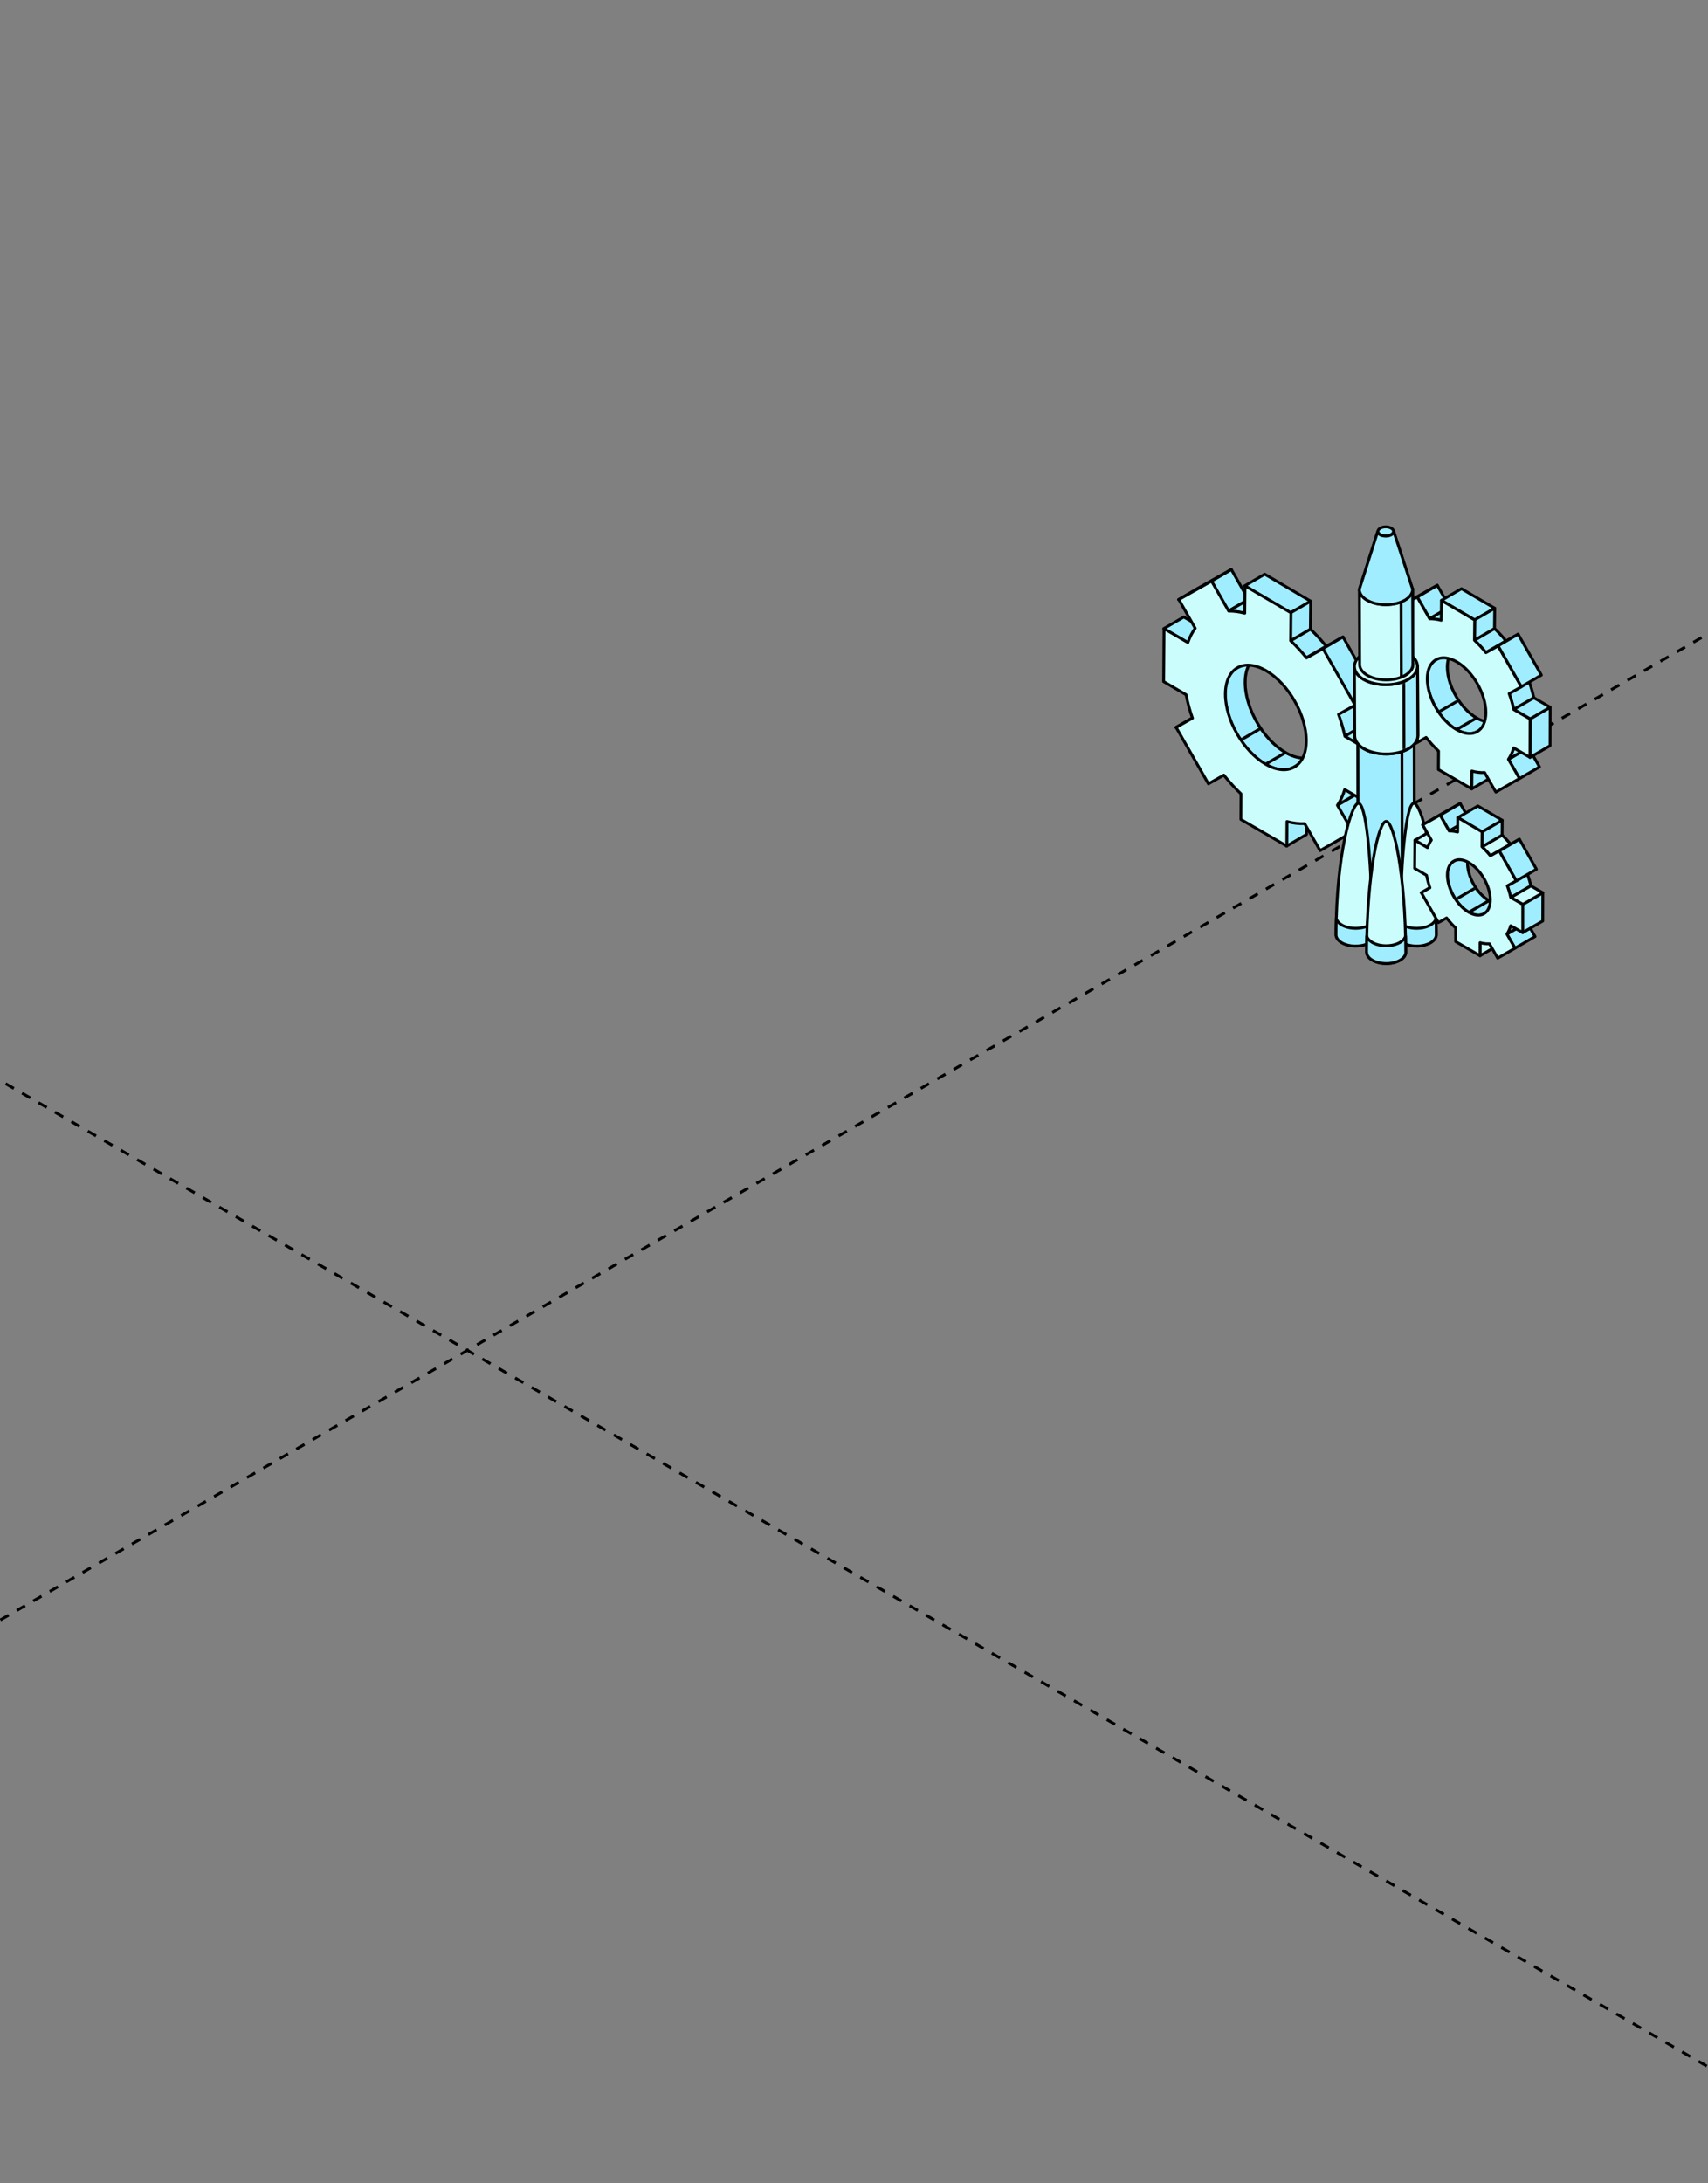 <?xml version="1.0" encoding="UTF-8"?> <svg xmlns="http://www.w3.org/2000/svg" width="360" height="460" viewBox="0 0 360 460" fill="none"><rect x="0" y="0" width="360" height="460" fill="#808080" stroke="none"/><g clip-path="url(#clip0_4692_29163)"><path d="M604.589 -7.657L-217.589 466.972" stroke="black" stroke-width="0.6" stroke-linejoin="round" stroke-dasharray="2 2"></path><path d="M-407.589 -7.657L414.589 466.972" stroke="black" stroke-width="0.6" stroke-linejoin="round" stroke-dasharray="2 2"></path><path d="M247.841 153.266L252.062 150.804L255.497 148.858L251.276 151.308L247.841 153.266Z" fill="#9FEDFE" stroke="black" stroke-width="0.6" stroke-linejoin="round"></path><path d="M271.185 173.091L275.406 170.641L275.382 175.811L271.162 178.274L271.185 173.091Z" fill="#9FEDFE" stroke="black" stroke-width="0.6" stroke-linejoin="round"></path><path d="M245.288 132.444L249.509 129.993L254.527 132.924L250.306 135.375L245.288 132.444Z" fill="#9FEDFE" stroke="black" stroke-width="0.6" stroke-linejoin="round"></path><path d="M276.991 159.14L272.77 161.59C271.222 162.493 269.077 162.364 266.72 161.004L270.941 158.553C273.297 159.913 275.443 160.042 276.991 159.14Z" fill="#9FEDFE" stroke="black" stroke-width="0.6" stroke-linejoin="round"></path><path d="M260.73 140.698L264.95 138.248C263.403 139.139 262.453 141.05 262.441 143.77C262.43 149.21 266.228 155.834 270.941 158.554L266.721 161.004C262.008 158.284 258.209 151.66 258.221 146.22C258.221 143.5 259.182 141.589 260.73 140.698Z" fill="#9FEDFE" stroke="black" stroke-width="0.6" stroke-linejoin="round"></path><mask id="mask0_4692_29163" style="mask-type:luminance" maskUnits="userSpaceOnUse" x="257" y="137" width="15" height="25"><path d="M260.729 140.697L264.949 138.247C263.402 139.138 262.452 141.049 262.44 143.769C262.429 149.209 266.227 155.833 270.941 158.553L266.72 161.004C262.007 158.283 258.208 151.659 258.22 146.219C258.22 143.499 259.181 141.588 260.729 140.697Z" fill="white" stroke="white" stroke-width="0.6" stroke-linejoin="round"></path></mask><g mask="url(#mask0_4692_29163)"><path d="M260.73 140.698L264.95 138.247C263.403 139.138 262.453 141.049 262.441 143.769C262.441 146.947 263.719 150.511 265.724 153.477L261.504 155.927C259.499 152.961 258.209 149.385 258.221 146.22C258.221 143.5 259.182 141.589 260.73 140.698Z" fill="#9FEDFE" stroke="black" stroke-width="0.6" stroke-linejoin="round"></path><path d="M261.505 155.939L265.726 153.489C267.168 155.611 268.973 157.428 270.943 158.565L266.722 161.016C264.752 159.878 262.947 158.061 261.505 155.939Z" fill="#9FEDFE" stroke="black" stroke-width="0.6" stroke-linejoin="round"></path></g><path d="M281.83 169.656L286.051 167.206L289.275 172.81L285.054 175.272L281.83 169.656Z" fill="#9FEDFE" stroke="black" stroke-width="0.6" stroke-linejoin="round"></path><path d="M255.312 122.431L259.533 119.981L263.133 126.3L258.912 128.762L255.312 122.431Z" fill="#9FEDFE" stroke="black" stroke-width="0.6" stroke-linejoin="round"></path><path d="M248.393 126.324L252.614 123.861L259.531 119.981L255.31 122.431L248.393 126.324Z" fill="#9FEDFE" stroke="black" stroke-width="0.6" stroke-linejoin="round"></path><path d="M283.369 166.35L287.59 163.899C287.214 165.154 286.699 166.267 286.054 167.205L281.833 169.656C282.478 168.706 282.994 167.604 283.369 166.35Z" fill="#9FEDFE" stroke="black" stroke-width="0.6" stroke-linejoin="round"></path><mask id="mask1_4692_29163" style="mask-type:luminance" maskUnits="userSpaceOnUse" x="281" y="163" width="7" height="7"><path d="M283.37 166.349L287.591 163.899C287.215 165.153 286.7 166.267 286.055 167.205L281.834 169.656C282.479 168.706 282.995 167.604 283.37 166.349Z" fill="white" stroke="white" stroke-width="0.6" stroke-linejoin="round"></path></mask><g mask="url(#mask1_4692_29163)"><path d="M283.371 166.349L287.592 163.898C287.216 165.153 286.701 166.267 286.056 167.205L281.835 169.655C282.48 168.705 282.996 167.603 283.371 166.349Z" fill="#9FEDFE" stroke="black" stroke-width="0.6" stroke-linejoin="round"></path></g><path d="M258.911 128.762L263.132 126.312C264.199 126.3 265.324 126.441 266.508 126.757L262.288 129.208C261.104 128.891 259.978 128.751 258.911 128.762Z" fill="#9FEDFE" stroke="black" stroke-width="0.6" stroke-linejoin="round"></path><mask id="mask2_4692_29163" style="mask-type:luminance" maskUnits="userSpaceOnUse" x="258" y="126" width="9" height="4"><path d="M258.908 128.763L263.128 126.312C264.195 126.301 265.321 126.441 266.505 126.758L262.284 129.208C261.1 128.892 259.975 128.751 258.908 128.763Z" fill="white" stroke="white" stroke-width="0.6" stroke-linejoin="round"></path></mask><g mask="url(#mask2_4692_29163)"><path d="M258.907 128.763L263.127 126.313C264.194 126.301 265.32 126.442 266.504 126.758L262.283 129.209C261.099 128.892 259.974 128.752 258.907 128.763Z" fill="#9FEDFE" stroke="black" stroke-width="0.6" stroke-linejoin="round"></path></g><path d="M282.053 150.522L286.273 148.072C286.836 149.607 287.282 151.167 287.622 152.703L283.401 155.153C283.061 153.617 282.615 152.058 282.053 150.522Z" fill="#9FEDFE" stroke="black" stroke-width="0.6" stroke-linejoin="round"></path><mask id="mask3_4692_29163" style="mask-type:luminance" maskUnits="userSpaceOnUse" x="281" y="147" width="7" height="9"><path d="M282.048 150.522L286.269 148.072C286.832 149.608 287.277 151.167 287.617 152.703L283.397 155.153C283.057 153.618 282.611 152.058 282.048 150.522Z" fill="white" stroke="white" stroke-width="0.6" stroke-linejoin="round"></path></mask><g mask="url(#mask3_4692_29163)"><path d="M282.047 150.522L286.268 148.072C286.831 149.608 287.276 151.167 287.616 152.703L283.396 155.153C283.056 153.618 282.61 152.058 282.047 150.522Z" fill="#9FEDFE" stroke="black" stroke-width="0.6" stroke-linejoin="round"></path></g><path d="M271.972 135.011L276.192 132.56C277.365 133.662 278.479 134.87 279.534 136.171L275.313 138.622C274.27 137.32 273.144 136.113 271.972 135.011Z" fill="#9FEDFE" stroke="black" stroke-width="0.6" stroke-linejoin="round"></path><mask id="mask4_4692_29163" style="mask-type:luminance" maskUnits="userSpaceOnUse" x="271" y="132" width="9" height="7"><path d="M271.969 135.011L276.189 132.561C277.362 133.663 278.476 134.87 279.531 136.172L275.31 138.622C274.267 137.321 273.141 136.113 271.969 135.011Z" fill="white" stroke="white" stroke-width="0.6" stroke-linejoin="round"></path></mask><g mask="url(#mask4_4692_29163)"><path d="M271.969 135.011L276.189 132.561C277.362 133.663 278.476 134.87 279.531 136.172L275.31 138.622C274.267 137.321 273.141 136.113 271.969 135.011Z" fill="#9FEDFE" stroke="black" stroke-width="0.6" stroke-linejoin="round"></path></g><path d="M288.163 157.909L292.384 155.458L292.349 166.643L288.128 169.105L288.163 157.909Z" fill="#9FEDFE" stroke="black" stroke-width="0.6" stroke-linejoin="round"></path><path d="M283.403 155.153L287.624 152.703L292.384 155.458L288.163 157.908L283.403 155.153Z" fill="#9FEDFE" stroke="black" stroke-width="0.6" stroke-linejoin="round"></path><path d="M262.347 123.428L266.568 120.977L276.252 126.664L272.02 129.114L262.347 123.428Z" fill="#9FEDFE" stroke="black" stroke-width="0.6" stroke-linejoin="round"></path><path d="M272.019 129.114L276.251 126.663L276.192 132.549L271.972 135.011L272.019 129.114Z" fill="#9FEDFE" stroke="black" stroke-width="0.6" stroke-linejoin="round"></path><path d="M275.301 138.61L279.521 136.16L283.062 134.19L278.841 136.652L275.301 138.61Z" fill="#9FEDFE" stroke="black" stroke-width="0.6" stroke-linejoin="round"></path><path d="M288.186 169.105L283.426 166.35C283.051 167.605 282.535 168.719 281.891 169.656L285.115 175.261L278.244 179.212L274.985 173.525C273.813 173.584 272.57 173.443 271.257 173.092L271.222 178.262L261.549 172.646L261.573 167.265C260.295 166.057 259.075 164.721 257.95 163.302L254.702 165.143L247.902 153.254L251.337 151.308C250.763 149.667 250.317 148.002 250.001 146.372L245.264 143.605L245.346 132.444L250.376 135.375C250.763 134.226 251.29 133.229 251.912 132.362L248.465 126.312L255.37 122.431L258.981 128.751C260.048 128.739 261.174 128.88 262.358 129.196L262.417 123.428L272.101 129.102L272.042 135C273.215 136.102 274.328 137.309 275.384 138.611L278.924 136.641L285.677 148.541L282.125 150.511C282.688 152.047 283.133 153.606 283.473 155.142L288.233 157.897L288.198 169.094L288.186 169.105ZM266.778 161.016C271.491 163.736 275.313 161.52 275.337 156.08C275.348 150.64 271.55 144.016 266.837 141.296C262.124 138.576 258.301 140.791 258.278 146.232C258.266 151.672 262.065 158.296 266.778 161.016Z" fill="#CBFDFD" stroke="black" stroke-width="0.6" stroke-linejoin="round"></path><path d="M278.842 136.652L283.063 134.19L289.828 146.102L285.607 148.552L278.842 136.652Z" fill="#9FEDFE" stroke="black" stroke-width="0.6" stroke-linejoin="round"></path><path d="M293.31 148.095L297.53 145.645L300.016 144.226L295.795 146.688L293.31 148.095Z" fill="#9FEDFE" stroke="black" stroke-width="0.6" stroke-linejoin="round"></path><path d="M310.214 162.457L314.435 160.007L314.411 163.758L310.19 166.209L310.214 162.457Z" fill="#9FEDFE" stroke="black" stroke-width="0.6" stroke-linejoin="round"></path><path d="M291.459 133.018L295.68 130.568L299.314 132.69L295.093 135.14L291.459 133.018Z" fill="#9FEDFE" stroke="black" stroke-width="0.6" stroke-linejoin="round"></path><path d="M315.584 151.683L311.363 154.133C310.238 154.79 308.69 154.696 306.979 153.711L311.199 151.261C312.911 152.246 314.459 152.339 315.584 151.683Z" fill="#9FEDFE" stroke="black" stroke-width="0.6" stroke-linejoin="round"></path><path d="M302.642 138.997L306.863 136.547C305.749 137.191 305.058 138.575 305.046 140.545C305.046 144.484 307.789 149.279 311.201 151.249L306.98 153.699C303.569 151.729 300.814 146.934 300.825 142.995C300.825 141.025 301.529 139.642 302.642 138.997Z" fill="#9FEDFE" stroke="black" stroke-width="0.6" stroke-linejoin="round"></path><mask id="mask5_4692_29163" style="mask-type:luminance" maskUnits="userSpaceOnUse" x="300" y="136" width="12" height="18"><path d="M302.644 138.997L306.865 136.546C305.751 137.191 305.06 138.575 305.048 140.544C305.048 144.484 307.791 149.279 311.203 151.249L306.982 153.699C303.571 151.729 300.815 146.934 300.827 142.995C300.827 141.025 301.531 139.642 302.644 138.997Z" fill="white" stroke="white" stroke-width="0.6" stroke-linejoin="round"></path></mask><g mask="url(#mask5_4692_29163)"><path fill-rule="evenodd" clip-rule="evenodd" d="M306.858 136.55L302.643 138.997C301.53 139.641 300.826 141.025 300.826 142.995C300.826 145.281 301.752 147.872 303.206 150.017L307.427 147.567C305.973 145.421 305.047 142.842 305.047 140.544C305.059 138.578 305.748 137.196 306.858 136.55ZM307.427 147.578L303.207 150.029C304.25 151.576 305.552 152.889 306.982 153.71L309.092 152.485L311.203 151.26C309.784 150.439 308.471 149.114 307.427 147.578Z" fill="#9FEDFE"></path><path d="M302.643 138.997L302.794 139.256L302.794 139.256L302.643 138.997ZM306.858 136.55L307.009 136.809C307.152 136.726 307.201 136.542 307.117 136.399C307.034 136.256 306.851 136.207 306.707 136.29L306.858 136.55ZM303.206 150.017L302.958 150.186C303.046 150.316 303.221 150.356 303.357 150.277L303.206 150.017ZM307.427 147.567L307.578 147.826C307.649 147.785 307.701 147.715 307.719 147.634C307.738 147.553 307.722 147.468 307.675 147.399L307.427 147.567ZM305.047 140.544L304.747 140.542V140.544H305.047ZM303.207 150.029L303.056 149.769C302.984 149.811 302.933 149.881 302.914 149.962C302.896 150.043 302.912 150.128 302.958 150.196L303.207 150.029ZM307.427 147.578L307.676 147.41C307.587 147.28 307.413 147.24 307.277 147.319L307.427 147.578ZM306.982 153.71L306.833 153.97C306.926 154.024 307.04 154.023 307.133 153.97L306.982 153.71ZM309.092 152.485L309.243 152.744L309.243 152.744L309.092 152.485ZM311.203 151.26L311.353 151.519C311.446 151.465 311.503 151.367 311.503 151.26C311.503 151.153 311.445 151.054 311.353 151L311.203 151.26ZM302.794 139.256L307.009 136.809L306.707 136.29L302.493 138.737L302.794 139.256ZM301.126 142.995C301.126 141.09 301.804 139.829 302.794 139.256L302.493 138.737C301.255 139.454 300.526 140.96 300.526 142.995H301.126ZM303.455 149.849C302.026 147.741 301.126 145.208 301.126 142.995H300.526C300.526 145.354 301.479 148.003 302.958 150.186L303.455 149.849ZM307.276 147.308L303.056 149.758L303.357 150.277L307.578 147.826L307.276 147.308ZM304.747 140.544C304.747 142.916 305.699 145.552 307.179 147.735L307.675 147.399C306.247 145.291 305.347 142.769 305.347 140.544H304.747ZM306.707 136.291C305.472 137.009 304.759 138.515 304.747 140.542L305.347 140.546C305.358 138.642 306.023 137.383 307.009 136.809L306.707 136.291ZM303.357 150.288L307.578 147.838L307.277 147.319L303.056 149.769L303.357 150.288ZM307.131 153.45C305.75 152.657 304.48 151.381 303.455 149.861L302.958 150.196C304.02 151.772 305.353 153.121 306.833 153.97L307.131 153.45ZM308.942 152.225L306.831 153.451L307.133 153.97L309.243 152.744L308.942 152.225ZM311.052 151L308.942 152.225L309.243 152.744L311.353 151.519L311.052 151ZM307.179 147.747C308.241 149.31 309.585 150.671 311.052 151.519L311.353 151C309.983 150.207 308.701 148.918 307.676 147.41L307.179 147.747Z" fill="black"></path></g><path d="M317.932 159.972L322.153 157.521L324.486 161.578L320.265 164.04L317.932 159.972Z" fill="#9FEDFE" stroke="black" stroke-width="0.6" stroke-linejoin="round"></path><path d="M298.715 125.772L302.936 123.31L305.55 127.894L301.329 130.356L298.715 125.772Z" fill="#9FEDFE" stroke="black" stroke-width="0.6" stroke-linejoin="round"></path><path d="M293.71 128.586L297.931 126.136L302.937 123.31L298.717 125.772L293.71 128.586Z" fill="#9FEDFE" stroke="black" stroke-width="0.6" stroke-linejoin="round"></path><path d="M319.046 157.58L323.267 155.13C322.997 156.044 322.622 156.841 322.153 157.521L317.932 159.972C318.401 159.292 318.765 158.483 319.046 157.58Z" fill="#9FEDFE" stroke="black" stroke-width="0.6" stroke-linejoin="round"></path><mask id="mask6_4692_29163" style="mask-type:luminance" maskUnits="userSpaceOnUse" x="317" y="154" width="7" height="7"><path d="M319.047 157.58L323.268 155.13C322.998 156.044 322.623 156.842 322.154 157.522L317.933 159.972C318.402 159.292 318.766 158.483 319.047 157.58Z" fill="white" stroke="white" stroke-width="0.6" stroke-linejoin="round"></path></mask><g mask="url(#mask6_4692_29163)"><path d="M319.048 157.58L323.269 155.13C322.999 156.044 322.624 156.842 322.155 157.522L317.934 159.972C318.403 159.292 318.766 158.483 319.048 157.58Z" fill="#9FEDFE" stroke="black" stroke-width="0.6" stroke-linejoin="round"></path></g><path d="M301.332 130.356L305.552 127.906C306.326 127.894 307.135 128 307.991 128.222L303.77 130.673C302.914 130.45 302.094 130.345 301.332 130.356Z" fill="#9FEDFE" stroke="black" stroke-width="0.6" stroke-linejoin="round"></path><mask id="mask7_4692_29163" style="mask-type:luminance" maskUnits="userSpaceOnUse" x="301" y="127" width="8" height="4"><path d="M301.33 130.356L305.55 127.906C306.324 127.894 307.133 128 307.989 128.222L303.768 130.673C302.912 130.45 302.092 130.345 301.33 130.356Z" fill="white" stroke="white" stroke-width="0.6" stroke-linejoin="round"></path></mask><g mask="url(#mask7_4692_29163)"><path d="M301.329 130.356L305.549 127.906C306.323 127.894 307.132 128 307.988 128.222L303.767 130.673C302.911 130.45 302.091 130.345 301.329 130.356Z" fill="#9FEDFE" stroke="black" stroke-width="0.6" stroke-linejoin="round"></path></g><path d="M318.084 146.113L322.305 143.663C322.716 144.777 323.044 145.902 323.278 147.016L319.058 149.467C318.811 148.353 318.483 147.227 318.084 146.113Z" fill="#9FEDFE" stroke="black" stroke-width="0.6" stroke-linejoin="round"></path><mask id="mask8_4692_29163" style="mask-type:luminance" maskUnits="userSpaceOnUse" x="317" y="143" width="7" height="7"><path d="M318.086 146.113L322.307 143.663C322.717 144.777 323.046 145.902 323.28 147.016L319.06 149.467C318.813 148.353 318.485 147.227 318.086 146.113Z" fill="white" stroke="white" stroke-width="0.6" stroke-linejoin="round"></path></mask><g mask="url(#mask8_4692_29163)"><path d="M318.085 146.114L322.306 143.663C322.716 144.777 323.044 145.903 323.279 147.016L319.058 149.467C318.812 148.353 318.484 147.227 318.085 146.114Z" fill="#9FEDFE" stroke="black" stroke-width="0.6" stroke-linejoin="round"></path></g><path d="M310.778 134.882L314.999 132.431C315.854 133.229 316.663 134.108 317.414 135.046L313.193 137.496C312.431 136.558 311.622 135.679 310.778 134.882Z" fill="#9FEDFE" stroke="black" stroke-width="0.6" stroke-linejoin="round"></path><mask id="mask9_4692_29163" style="mask-type:luminance" maskUnits="userSpaceOnUse" x="310" y="132" width="8" height="6"><path d="M310.777 134.882L314.998 132.432C315.853 133.229 316.662 134.108 317.413 135.046L313.192 137.497C312.43 136.559 311.621 135.679 310.777 134.882Z" fill="white" stroke="white" stroke-width="0.6" stroke-linejoin="round"></path></mask><g mask="url(#mask9_4692_29163)"><path d="M310.778 134.882L314.999 132.431C315.854 133.229 316.663 134.108 317.414 135.046L313.193 137.496C312.431 136.558 311.622 135.679 310.778 134.882Z" fill="#9FEDFE" stroke="black" stroke-width="0.6" stroke-linejoin="round"></path></g><path d="M322.512 151.46L326.733 149.01L326.709 157.111L322.489 159.573L322.512 151.46Z" fill="#9FEDFE" stroke="black" stroke-width="0.6" stroke-linejoin="round"></path><path d="M319.068 149.467L323.289 147.017L326.736 149.01L322.515 151.46L319.068 149.467Z" fill="#9FEDFE" stroke="black" stroke-width="0.6" stroke-linejoin="round"></path><path d="M303.814 126.488L308.035 124.038L315.046 128.153L310.825 130.603L303.814 126.488Z" fill="#9FEDFE" stroke="black" stroke-width="0.6" stroke-linejoin="round"></path><path d="M310.824 130.602L315.044 128.152L314.998 132.42L310.777 134.882L310.824 130.602Z" fill="#9FEDFE" stroke="black" stroke-width="0.6" stroke-linejoin="round"></path><path d="M313.204 137.484L317.425 135.034L319.981 133.615L315.76 136.066L313.204 137.484Z" fill="#9FEDFE" stroke="black" stroke-width="0.6" stroke-linejoin="round"></path><path d="M322.491 159.573L319.044 157.58C318.774 158.494 318.399 159.291 317.93 159.971L320.263 164.028L315.281 166.889L312.912 162.774C312.068 162.82 311.165 162.715 310.216 162.457L310.192 166.209L303.181 162.14L303.205 158.248C302.278 157.369 301.399 156.407 300.578 155.376L298.234 156.712L293.309 148.107L295.795 146.7C295.385 145.504 295.056 144.308 294.822 143.124L291.398 141.131L291.457 133.041L295.092 135.163C295.373 134.331 295.748 133.604 296.205 132.982L293.708 128.597L298.714 125.784L301.329 130.368C302.103 130.356 302.912 130.462 303.767 130.684L303.814 126.511L310.825 130.626L310.779 134.893C311.634 135.691 312.443 136.57 313.194 137.508L315.761 136.089L320.662 144.707L318.083 146.137C318.493 147.251 318.821 148.376 319.056 149.49L322.503 151.483L322.479 159.596L322.491 159.573ZM306.992 153.711C310.403 155.68 313.17 154.074 313.182 150.135C313.182 146.196 310.439 141.4 307.027 139.431C303.615 137.461 300.836 139.067 300.825 143.007C300.825 146.946 303.568 151.741 306.98 153.711H306.992Z" fill="#CBFDFD" stroke="black" stroke-width="0.6" stroke-linejoin="round"></path><path d="M315.76 136.066L319.98 133.615L324.881 142.233L320.66 144.683L315.76 136.066Z" fill="#9FEDFE" stroke="black" stroke-width="0.6" stroke-linejoin="round"></path><path d="M286.193 150.018L286.251 190.443C286.251 191.31 286.826 192.19 287.975 192.858C290.285 194.195 294.036 194.195 296.358 192.858C297.53 192.178 298.116 191.299 298.105 190.408L298.046 149.983C298.046 150.862 297.46 151.753 296.299 152.433C293.978 153.77 290.214 153.77 287.916 152.433C286.767 151.765 286.193 150.897 286.193 150.018Z" fill="#9FEDFE" stroke="black" stroke-width="0.6" stroke-linejoin="round"></path><path d="M296.313 152.433C293.992 153.77 290.228 153.77 287.93 152.433C286.782 151.765 286.207 150.897 286.207 150.018L286.266 190.443C286.266 191.322 286.84 192.19 287.989 192.858C290.299 194.195 294.051 194.195 296.372 192.858C297.544 192.178 298.131 191.299 298.119 190.408L298.06 149.983C298.06 150.862 297.474 151.753 296.313 152.433Z" fill="#9FEDFE" stroke="black" stroke-width="0.6" stroke-linejoin="round"></path><mask id="mask10_4692_29163" style="mask-type:luminance" maskUnits="userSpaceOnUse" x="285" y="149" width="14" height="46"><path d="M296.317 152.433C293.996 153.769 290.232 153.769 287.934 152.433C286.785 151.764 286.211 150.897 286.211 150.017L286.27 190.442C286.27 191.322 286.844 192.189 287.993 192.858C290.303 194.194 294.054 194.194 296.376 192.858C297.548 192.178 298.134 191.298 298.123 190.407L298.064 149.982C298.064 150.861 297.478 151.753 296.317 152.433Z" fill="white" stroke="white" stroke-width="0.6" stroke-linejoin="round"></path></mask><g mask="url(#mask10_4692_29163)"><path d="M295.482 152.866L295.541 193.291C295.834 193.174 296.115 193.045 296.373 192.893C297.545 192.213 298.132 191.333 298.12 190.442L298.061 150.017C298.061 150.897 297.475 151.788 296.314 152.468C296.056 152.62 295.775 152.749 295.482 152.866Z" fill="#9FEDFE" stroke="black" stroke-width="0.6" stroke-linejoin="round"></path></g><path d="M287.955 147.58C285.634 148.917 285.622 151.097 287.932 152.434C290.242 153.77 293.993 153.77 296.315 152.434C298.636 151.097 298.648 148.917 296.338 147.58C294.029 146.243 290.277 146.243 287.955 147.58Z" fill="#9FEDFE" stroke="black" stroke-width="0.6" stroke-linejoin="round"></path><path d="M289.209 195.59C289.08 179.446 287.79 169.246 286.324 169.246C284.835 169.246 281.682 179.939 281.6 196.669C281.6 196.704 281.6 196.88 281.6 196.939C281.635 197.525 282.045 198.111 282.819 198.557C284.437 199.495 287.051 199.495 288.658 198.557C290.041 197.748 290.229 196.517 289.209 195.59Z" fill="#CBFDFD" stroke="black" stroke-width="0.6" stroke-linejoin="round"></path><path d="M289.853 196.95C289.853 196.95 289.853 196.939 289.853 196.927C289.853 195.778 289.83 194.664 289.807 193.574C289.678 194.054 289.291 194.512 288.658 194.887C287.051 195.825 284.437 195.825 282.819 194.887C282.174 194.512 281.787 194.043 281.647 193.562C281.623 194.652 281.6 195.778 281.6 196.927C281.6 196.927 281.6 196.939 281.6 196.95C281.6 196.974 281.6 197.009 281.6 197.032C281.6 197.032 281.6 197.044 281.6 197.056C281.647 197.63 282.057 198.193 282.819 198.639C283.534 199.049 284.437 199.283 285.363 199.33C285.48 199.33 285.609 199.33 285.727 199.33C286.782 199.33 287.849 199.096 288.646 198.627C289.408 198.181 289.807 197.607 289.842 197.032C289.842 197.009 289.842 196.985 289.842 196.962L289.853 196.95Z" fill="#9FEDFE" stroke="black" stroke-width="0.6" stroke-linejoin="round"></path><path d="M295.119 195.59C295.248 179.446 296.538 169.246 298.003 169.246C299.492 169.246 302.646 179.939 302.728 196.669C302.728 196.704 302.728 196.88 302.728 196.939C302.693 197.525 302.283 198.111 301.509 198.557C299.891 199.495 297.276 199.495 295.67 198.557C294.287 197.748 294.099 196.517 295.119 195.59Z" fill="#CBFDFD" stroke="black" stroke-width="0.6" stroke-linejoin="round"></path><path d="M294.472 196.95C294.472 196.95 294.472 196.939 294.472 196.927C294.472 195.778 294.496 194.664 294.519 193.574C294.648 194.054 295.035 194.512 295.668 194.887C297.274 195.825 299.889 195.825 301.507 194.887C302.152 194.512 302.538 194.043 302.679 193.562C302.703 194.652 302.726 195.778 302.726 196.927C302.726 196.927 302.726 196.939 302.726 196.95C302.726 196.974 302.726 197.009 302.726 197.032C302.726 197.032 302.726 197.044 302.726 197.056C302.679 197.63 302.269 198.193 301.507 198.639C300.792 199.049 299.889 199.283 298.963 199.33C298.845 199.33 298.716 199.33 298.599 199.33C297.544 199.33 296.477 199.096 295.68 198.627C294.918 198.181 294.519 197.607 294.484 197.032C294.484 197.009 294.484 196.985 294.484 196.962L294.472 196.95Z" fill="#9FEDFE" stroke="black" stroke-width="0.6" stroke-linejoin="round"></path><path d="M288.037 200.69C288.037 200.69 288.037 200.643 288.037 200.62C288.037 200.62 288.037 200.608 288.037 200.597C288.119 183.831 290.581 173.056 292.164 173.056C293.747 173.056 296.209 183.866 296.291 200.585C296.291 200.585 296.291 200.597 296.291 200.608C296.291 200.632 296.291 200.667 296.291 200.69C296.291 200.69 296.291 200.702 296.291 200.714C296.244 201.288 295.834 201.851 295.083 202.297C294.368 202.707 293.465 202.941 292.539 202.988C292.422 202.988 292.293 202.988 292.176 202.988C291.121 202.988 290.054 202.754 289.256 202.285C288.494 201.839 288.096 201.265 288.061 200.69H288.037Z" fill="#CBFDFD" stroke="black" stroke-width="0.6" stroke-linejoin="round"></path><path d="M288.037 200.62V200.597C288.037 199.448 288.061 198.334 288.084 197.243C288.213 197.724 288.6 198.181 289.233 198.557C290.839 199.494 293.454 199.494 295.072 198.557C295.716 198.181 296.103 197.712 296.244 197.232C296.267 198.322 296.291 199.448 296.291 200.597C296.291 200.597 296.291 200.608 296.291 200.62C296.291 200.643 296.291 200.679 296.291 200.702C296.291 200.702 296.291 200.714 296.291 200.726C296.244 201.3 295.834 201.863 295.083 202.308C294.368 202.719 293.465 202.953 292.539 203C292.422 203 292.293 203 292.176 203C291.121 203 290.054 202.766 289.256 202.297C288.494 201.851 288.096 201.277 288.061 200.702C288.061 200.679 288.061 200.655 288.061 200.632L288.037 200.62Z" fill="#9FEDFE" stroke="black" stroke-width="0.6" stroke-linejoin="round"></path><path d="M285.48 140.428L285.539 155.025C285.539 156.009 286.184 156.983 287.474 157.733C290.065 159.234 294.274 159.234 296.876 157.733C298.19 156.971 298.846 155.986 298.846 154.989L298.787 140.393C298.787 141.389 298.131 142.374 296.818 143.136C294.215 144.637 289.994 144.637 287.415 143.136C286.125 142.386 285.48 141.413 285.48 140.428Z" fill="#CBFDFD" stroke="black" stroke-width="0.6" stroke-linejoin="round"></path><path d="M285.48 140.428L285.539 155.024C285.539 155.681 285.832 156.337 286.407 156.924L286.348 142.327C285.774 141.741 285.48 141.084 285.48 140.428Z" fill="#CBFDFD" stroke="black" stroke-width="0.6" stroke-linejoin="round"></path><path d="M286.349 142.339L286.408 156.935C286.689 157.229 287.041 157.498 287.475 157.744C287.92 158.002 288.413 158.213 288.928 158.389L288.87 143.793C288.342 143.629 287.862 143.406 287.416 143.148C286.994 142.902 286.642 142.632 286.349 142.339Z" fill="#CBFDFD" stroke="black" stroke-width="0.6" stroke-linejoin="round"></path><path d="M296.817 143.137C294.214 144.637 289.993 144.637 287.414 143.137C286.124 142.386 285.479 141.413 285.479 140.428L285.538 155.025C285.538 156.01 286.183 156.983 287.473 157.733C290.064 159.234 294.273 159.234 296.875 157.733C298.189 156.971 298.845 155.986 298.845 154.99L298.786 140.393C298.786 141.39 298.13 142.375 296.817 143.137Z" fill="#CBFDFD" stroke="black" stroke-width="0.6" stroke-linejoin="round"></path><mask id="mask11_4692_29163" style="mask-type:luminance" maskUnits="userSpaceOnUse" x="285" y="140" width="15" height="20"><path d="M296.818 143.137C294.215 144.637 289.994 144.637 287.415 143.137C286.125 142.386 285.48 141.413 285.48 140.428L285.539 155.025C285.539 156.01 286.184 156.983 287.474 157.733C290.065 159.234 294.274 159.234 296.876 157.733C298.19 156.971 298.846 155.986 298.846 154.99L298.787 140.393C298.787 141.39 298.131 142.374 296.818 143.137Z" fill="white" stroke="white" stroke-width="0.6" stroke-linejoin="round"></path></mask><g mask="url(#mask11_4692_29163)"><path d="M295.878 143.593L295.937 158.19C296.265 158.061 296.581 157.908 296.874 157.744C298.188 156.982 298.844 155.997 298.844 155.001L298.786 140.404C298.786 141.401 298.129 142.385 296.816 143.148C296.523 143.312 296.206 143.464 295.878 143.593Z" fill="#9FEDFE" stroke="black" stroke-width="0.6" stroke-linejoin="round"></path></g><path d="M287.437 137.684C284.835 139.184 284.823 141.623 287.402 143.135C289.993 144.636 294.202 144.636 296.805 143.135C299.408 141.635 299.431 139.196 296.84 137.684C294.249 136.183 290.04 136.183 287.437 137.684Z" fill="#CBFDFD" stroke="black" stroke-width="0.6" stroke-linejoin="round"></path><path d="M286.522 124.131L286.581 140.006C286.581 140.838 287.132 141.659 288.211 142.292C290.391 143.558 293.956 143.558 296.148 142.292C297.25 141.647 297.813 140.815 297.801 139.97L297.743 124.096C297.743 124.928 297.191 125.772 296.089 126.417C293.885 127.684 290.333 127.684 288.152 126.417C287.062 125.784 286.522 124.964 286.522 124.131Z" fill="#CBFDFD" stroke="black" stroke-width="0.6" stroke-linejoin="round"></path><path d="M295.306 126.791L295.364 142.666C295.646 142.56 295.904 142.431 296.15 142.291C297.252 141.646 297.815 140.813 297.803 139.969L297.744 124.095C297.744 124.927 297.193 125.771 296.091 126.416C295.845 126.557 295.575 126.686 295.306 126.791Z" fill="#9FEDFE" stroke="black" stroke-width="0.6" stroke-linejoin="round"></path><path d="M290.438 111.961L286.675 123.767C286.675 124.576 287.202 125.374 288.258 125.983C290.38 127.214 293.838 127.214 295.972 125.983C297.051 125.362 297.59 124.541 297.578 123.732L293.709 111.949C293.709 112.196 293.545 112.442 293.229 112.629C292.584 113.005 291.552 113.005 290.919 112.629C290.602 112.442 290.438 112.207 290.438 111.961Z" fill="#CBFDFD" stroke="black" stroke-width="0.6" stroke-linejoin="round"></path><path d="M293.261 112.653C292.597 113.041 291.534 113.041 290.882 112.653C290.556 112.459 290.387 112.217 290.387 111.962L286.509 124.166C286.509 124.99 287.053 125.826 288.14 126.456C290.326 127.728 293.889 127.728 296.088 126.456C297.199 125.814 297.754 124.965 297.742 124.129L293.756 111.95C293.756 112.205 293.587 112.459 293.261 112.653Z" fill="#9FEDFE" stroke="black" stroke-width="0.6" stroke-linejoin="round"></path><path d="M290.918 111.281C290.273 111.657 290.273 112.255 290.918 112.618C291.551 112.993 292.595 112.993 293.228 112.618C293.873 112.243 293.873 111.645 293.228 111.281C292.595 110.906 291.551 110.906 290.918 111.281Z" fill="#9FEDFE" stroke="black" stroke-width="0.6" stroke-linejoin="round"></path><path d="M299.577 188.088L303.798 185.638L305.615 184.606L301.394 187.056L299.577 188.088Z" fill="#CBFDFD" stroke="black" stroke-width="0.6" stroke-linejoin="round"></path><path d="M311.959 198.616L316.179 196.166L316.167 198.909L311.947 201.36L311.959 198.616Z" fill="#CBFDFD" stroke="black" stroke-width="0.6" stroke-linejoin="round"></path><path d="M298.214 177.044L302.435 174.594L305.096 176.153L300.876 178.603L298.214 177.044Z" fill="#CBFDFD" stroke="black" stroke-width="0.6" stroke-linejoin="round"></path><path d="M317.023 190.058L312.803 192.508C311.982 192.989 310.845 192.918 309.59 192.191L313.811 189.741C315.066 190.468 316.203 190.527 317.023 190.058Z" fill="#9FEDFE" stroke="black" stroke-width="0.6" stroke-linejoin="round"></path><path d="M306.414 181.429L310.635 178.979C309.814 179.459 309.31 180.468 309.31 181.91C309.31 184.794 311.327 188.311 313.824 189.753L309.603 192.204C307.106 190.762 305.089 187.244 305.089 184.36C305.089 182.918 305.605 181.898 306.414 181.429Z" fill="#9FEDFE" stroke="black" stroke-width="0.6" stroke-linejoin="round"></path><mask id="mask12_4692_29163" style="mask-type:luminance" maskUnits="userSpaceOnUse" x="304" y="178" width="11" height="15"><path d="M306.415 181.429L310.636 178.978C309.815 179.459 309.311 180.467 309.311 181.909C309.311 184.793 311.328 188.311 313.825 189.753L309.604 192.203C307.107 190.761 305.09 187.244 305.09 184.36C305.09 182.918 305.606 181.898 306.415 181.429Z" fill="white" stroke="white" stroke-width="0.6" stroke-linejoin="round"></path></mask><g mask="url(#mask12_4692_29163)"><path d="M306.416 181.428L310.637 178.978C309.816 179.459 309.312 180.467 309.312 181.909C309.312 183.586 309.992 185.485 311.059 187.056L306.838 189.506C305.771 187.935 305.091 186.036 305.091 184.359C305.091 182.917 305.607 181.897 306.416 181.428Z" fill="#9FEDFE" stroke="black" stroke-width="0.6" stroke-linejoin="round"></path><path d="M306.827 189.506L311.047 187.056C311.809 188.181 312.771 189.143 313.814 189.752L309.594 192.203C308.55 191.605 307.589 190.632 306.827 189.506Z" fill="#9FEDFE" stroke="black" stroke-width="0.6" stroke-linejoin="round"></path></g><path d="M317.608 196.788L321.829 194.337L323.541 197.315L319.32 199.766L317.608 196.788Z" fill="#9FEDFE" stroke="black" stroke-width="0.6" stroke-linejoin="round"></path><path d="M303.539 171.733L307.76 169.282L309.671 172.636L305.45 175.086L303.539 171.733Z" fill="#9FEDFE" stroke="black" stroke-width="0.6" stroke-linejoin="round"></path><path d="M299.868 173.796L304.089 171.346L307.759 169.282L303.538 171.733L299.868 173.796Z" fill="#CBFDFD" stroke="black" stroke-width="0.6" stroke-linejoin="round"></path><path d="M318.418 195.041L322.639 192.591C322.44 193.259 322.17 193.845 321.83 194.349L317.609 196.8C317.949 196.295 318.231 195.709 318.418 195.041Z" fill="#CBFDFD" stroke="black" stroke-width="0.6" stroke-linejoin="round"></path><mask id="mask13_4692_29163" style="mask-type:luminance" maskUnits="userSpaceOnUse" x="317" y="192" width="6" height="6"><path d="M318.417 195.041L322.638 192.591C322.439 193.259 322.169 193.845 321.829 194.349L317.608 196.8C317.948 196.296 318.23 195.709 318.417 195.041Z" fill="white" stroke="white" stroke-width="0.6" stroke-linejoin="round"></path></mask><g mask="url(#mask13_4692_29163)"><path d="M318.418 195.041L322.639 192.591C322.44 193.259 322.17 193.845 321.83 194.349L317.609 196.8C317.949 196.295 318.231 195.709 318.418 195.041Z" fill="#CBFDFD" stroke="black" stroke-width="0.6" stroke-linejoin="round"></path></g><path d="M305.452 175.086L309.672 172.635C310.235 172.635 310.845 172.706 311.466 172.87L307.245 175.32C306.624 175.156 306.026 175.074 305.452 175.086Z" fill="#CBFDFD" stroke="black" stroke-width="0.6" stroke-linejoin="round"></path><mask id="mask14_4692_29163" style="mask-type:luminance" maskUnits="userSpaceOnUse" x="305" y="172" width="7" height="4"><path d="M305.449 175.087L309.669 172.636C310.232 172.636 310.842 172.707 311.463 172.871L307.243 175.321C306.621 175.157 306.023 175.075 305.449 175.087Z" fill="white" stroke="white" stroke-width="0.6" stroke-linejoin="round"></path></mask><g mask="url(#mask14_4692_29163)"><path d="M305.449 175.086L309.669 172.635C310.232 172.635 310.83 172.706 311.463 172.87L307.243 175.32C306.621 175.156 306.023 175.074 305.449 175.086Z" fill="#CBFDFD" stroke="black" stroke-width="0.6" stroke-linejoin="round"></path></g><path d="M317.725 186.635L321.945 184.184C322.238 185.005 322.485 185.826 322.66 186.646L318.44 189.097C318.264 188.276 318.018 187.455 317.725 186.635Z" fill="#9FEDFE" stroke="black" stroke-width="0.6" stroke-linejoin="round"></path><mask id="mask15_4692_29163" style="mask-type:luminance" maskUnits="userSpaceOnUse" x="317" y="183" width="6" height="7"><path d="M317.724 186.634L321.944 184.184C322.237 185.005 322.484 185.825 322.66 186.646L318.439 189.096C318.263 188.276 318.017 187.455 317.724 186.634Z" fill="white" stroke="white" stroke-width="0.6" stroke-linejoin="round"></path></mask><g mask="url(#mask15_4692_29163)"><path d="M317.723 186.635L321.943 184.184C322.236 185.005 322.483 185.826 322.659 186.646L318.438 189.097C318.262 188.276 318.016 187.455 317.723 186.635Z" fill="#9FEDFE" stroke="black" stroke-width="0.6" stroke-linejoin="round"></path></g><path d="M312.379 178.404L316.6 175.953C317.221 176.54 317.819 177.184 318.37 177.864L314.149 180.315C313.598 179.623 313 178.99 312.379 178.404Z" fill="#CBFDFD" stroke="black" stroke-width="0.6" stroke-linejoin="round"></path><mask id="mask16_4692_29163" style="mask-type:luminance" maskUnits="userSpaceOnUse" x="312" y="175" width="7" height="6"><path d="M312.376 178.404L316.597 175.954C317.218 176.54 317.816 177.185 318.367 177.865L314.146 180.315C313.595 179.623 312.997 178.99 312.376 178.404Z" fill="white" stroke="white" stroke-width="0.6" stroke-linejoin="round"></path></mask><g mask="url(#mask16_4692_29163)"><path d="M312.376 178.404L316.597 175.954C317.218 176.54 317.816 177.185 318.367 177.865L314.146 180.315C313.595 179.623 312.997 178.99 312.376 178.404Z" fill="#CBFDFD" stroke="black" stroke-width="0.6" stroke-linejoin="round"></path></g><path d="M320.96 190.55L325.181 188.1L325.169 194.044L320.948 196.494L320.96 190.55Z" fill="#9FEDFE" stroke="black" stroke-width="0.6" stroke-linejoin="round"></path><path d="M318.44 189.097L322.661 186.647L325.181 188.101L320.961 190.551L318.44 189.097Z" fill="#CBFDFD" stroke="black" stroke-width="0.6" stroke-linejoin="round"></path><path d="M307.269 172.26L311.489 169.81L316.624 172.823L312.404 175.274L307.269 172.26Z" fill="#9FEDFE" stroke="black" stroke-width="0.6" stroke-linejoin="round"></path><path d="M312.401 175.274L316.622 172.823L316.598 175.954L312.377 178.404L312.401 175.274Z" fill="#9FEDFE" stroke="black" stroke-width="0.6" stroke-linejoin="round"></path><path d="M314.15 180.315L318.371 177.865L320.247 176.821L316.026 179.272L314.15 180.315Z" fill="#CBFDFD" stroke="black" stroke-width="0.6" stroke-linejoin="round"></path><path d="M320.95 196.494L318.418 195.041C318.218 195.709 317.949 196.295 317.609 196.799L319.32 199.777L315.674 201.864L313.939 198.851C313.318 198.874 312.649 198.804 311.958 198.617V201.36L306.811 198.382V195.521C306.142 194.877 305.498 194.173 304.9 193.411L303.176 194.384L299.577 188.076L301.394 187.045C301.089 186.177 300.843 185.286 300.679 184.419L298.17 182.953L298.217 177.032L300.878 178.592C301.089 177.982 301.359 177.454 301.687 176.997L299.858 173.785L303.528 171.721L305.439 175.074C306.002 175.074 306.6 175.145 307.233 175.309L307.256 172.249L312.391 175.262L312.356 178.392C312.978 178.978 313.576 179.623 314.127 180.303L316.002 179.26L319.59 185.579L317.702 186.623C317.996 187.443 318.242 188.264 318.418 189.085L320.95 190.539V196.483V196.494ZM309.578 192.203C312.075 193.645 314.115 192.473 314.115 189.589C314.115 186.693 312.098 183.187 309.601 181.745C307.104 180.303 305.075 181.476 305.064 184.372C305.064 187.256 307.08 190.773 309.578 192.215V192.203Z" fill="#CBFDFD" stroke="black" stroke-width="0.6" stroke-linejoin="round"></path><path d="M316.026 179.272L320.247 176.821L323.834 183.141L319.613 185.591L316.026 179.272Z" fill="#9FEDFE" stroke="black" stroke-width="0.6" stroke-linejoin="round"></path></g><defs><clipPath id="clip0_4692_29163"><rect width="360" height="460" rx="16" fill="white"></rect></clipPath></defs></svg> 